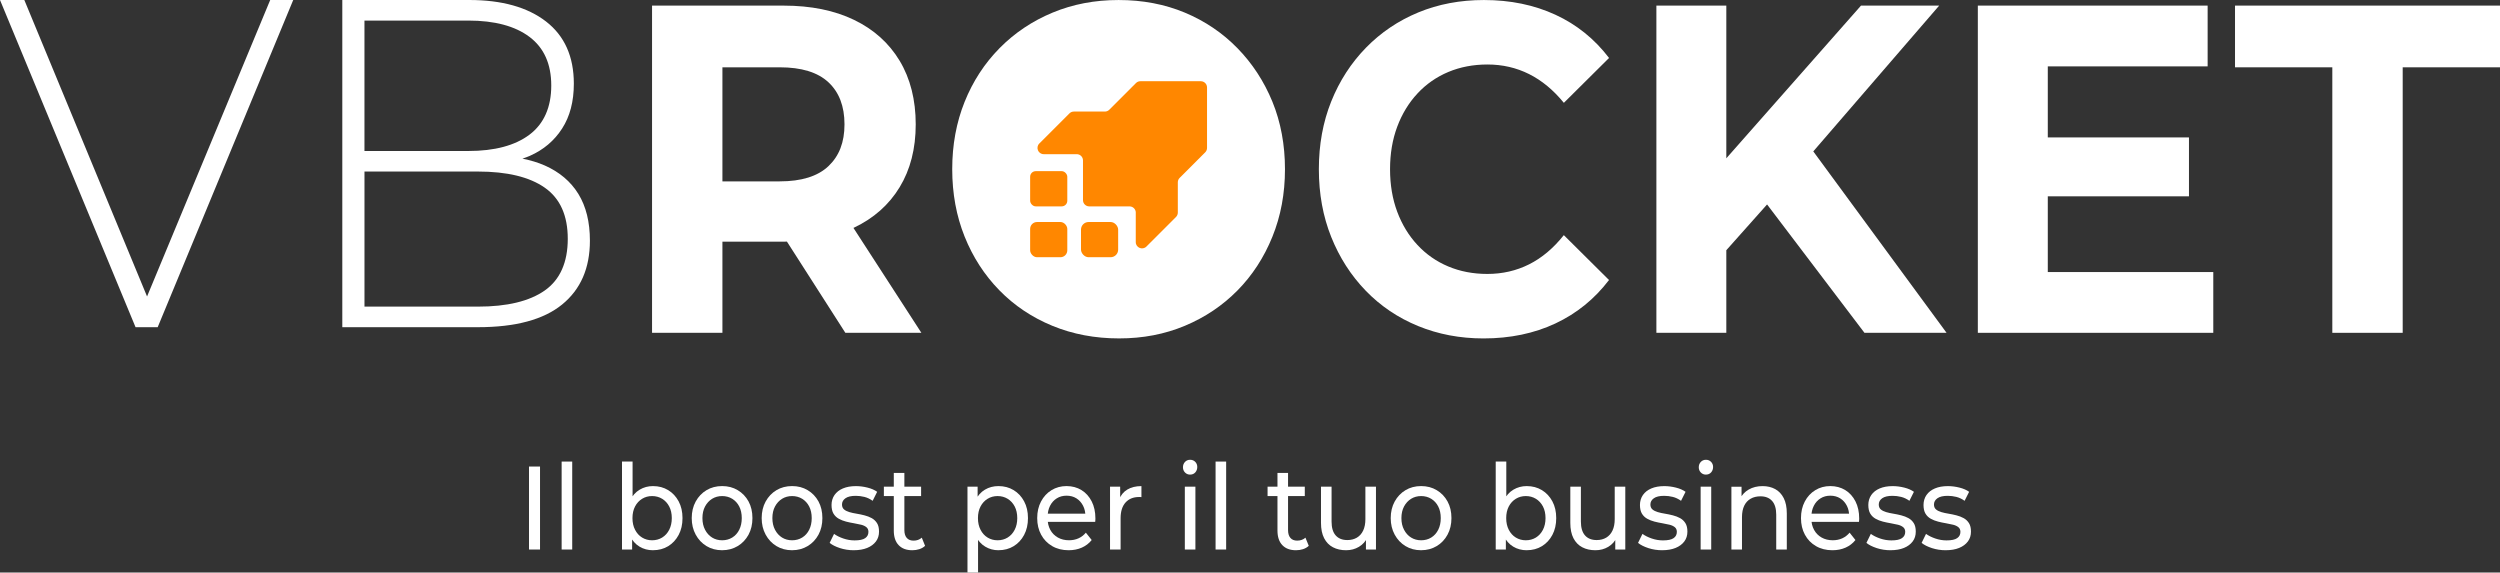 <?xml version="1.0" encoding="UTF-8"?><svg id="Livello_1" xmlns="http://www.w3.org/2000/svg" viewBox="0 0 1366 312.82"><rect x="0" y="0" width="1366" height="312.82" fill="#333333" stroke="none"/><defs><style>.cls-1{fill:#ff8700;}.cls-2{fill:#fff;}</style></defs><path class="cls-2" d="M289.05,300.26v-45.34h6.02v45.34h-6.02Z"/><path class="cls-2" d="M306.88,300.26v-48.06h5.78v48.06h-5.78Z"/><path class="cls-2" d="M339.86,300.26v-48.06h5.78v22.86l-.61,7.97.36,7.97v9.26h-5.54ZM356.78,300.65c-2.73,0-5.19-.66-7.37-1.98-2.19-1.32-3.91-3.27-5.18-5.86s-1.9-5.83-1.9-9.71.65-7.13,1.96-9.72c1.3-2.59,3.05-4.53,5.24-5.83,2.19-1.3,4.6-1.95,7.25-1.95,3.13,0,5.9.74,8.31,2.2,2.41,1.46,4.31,3.51,5.72,6.12,1.4,2.61,2.11,5.67,2.11,9.17s-.7,6.56-2.11,9.2c-1.41,2.63-3.31,4.69-5.72,6.15-2.41,1.47-5.18,2.2-8.31,2.2ZM356.3,295.21c2.04,0,3.88-.5,5.5-1.49,1.63-1,2.91-2.41,3.85-4.24.94-1.83,1.42-3.96,1.42-6.38s-.47-4.59-1.42-6.38c-.94-1.79-2.22-3.18-3.85-4.18-1.62-.99-3.46-1.49-5.5-1.49s-3.83.5-5.45,1.49c-1.63,1-2.91,2.39-3.85,4.18-.94,1.8-1.42,3.92-1.42,6.38s.47,4.54,1.42,6.38c.94,1.83,2.22,3.25,3.85,4.24,1.62.99,3.44,1.49,5.45,1.49Z"/><path class="cls-2" d="M394.58,300.65c-3.21,0-6.06-.76-8.55-2.27s-4.45-3.59-5.9-6.25c-1.45-2.66-2.17-5.67-2.17-9.04s.72-6.43,2.17-9.07c1.45-2.63,3.41-4.7,5.9-6.19,2.49-1.49,5.34-2.24,8.55-2.24s6.01.74,8.52,2.24c2.5,1.49,4.47,3.54,5.9,6.15,1.42,2.61,2.13,5.64,2.13,9.1s-.71,6.43-2.13,9.07c-1.43,2.63-3.39,4.71-5.9,6.22-2.51,1.51-5.35,2.27-8.52,2.27ZM394.58,295.21c2.05,0,3.88-.5,5.51-1.49,1.63-1,2.9-2.41,3.82-4.24.92-1.83,1.39-3.96,1.39-6.38s-.46-4.59-1.39-6.38c-.93-1.79-2.2-3.18-3.82-4.18-1.63-.99-3.46-1.49-5.51-1.49s-3.87.5-5.48,1.49c-1.61,1-2.89,2.39-3.85,4.18-.96,1.8-1.44,3.92-1.44,6.38s.48,4.54,1.44,6.38c.96,1.83,2.25,3.25,3.85,4.24,1.6.99,3.43,1.49,5.48,1.49Z"/><path class="cls-2" d="M432.8,300.65c-3.21,0-6.06-.76-8.55-2.27s-4.45-3.59-5.9-6.25c-1.45-2.66-2.17-5.67-2.17-9.04s.72-6.43,2.17-9.07c1.45-2.63,3.41-4.7,5.9-6.19,2.49-1.49,5.34-2.24,8.55-2.24s6.01.74,8.52,2.24c2.5,1.49,4.47,3.54,5.9,6.15,1.42,2.61,2.13,5.64,2.13,9.1s-.71,6.43-2.13,9.07c-1.43,2.63-3.39,4.71-5.9,6.22-2.51,1.51-5.35,2.27-8.52,2.27ZM432.8,295.21c2.05,0,3.88-.5,5.51-1.49,1.63-1,2.9-2.41,3.82-4.24.92-1.83,1.39-3.96,1.39-6.38s-.46-4.59-1.39-6.38c-.93-1.79-2.2-3.18-3.82-4.18-1.63-.99-3.46-1.49-5.51-1.49s-3.87.5-5.48,1.49c-1.61,1-2.89,2.39-3.85,4.18-.96,1.8-1.44,3.92-1.44,6.38s.48,4.54,1.44,6.38c.96,1.83,2.25,3.25,3.85,4.24,1.6.99,3.43,1.49,5.48,1.49Z"/><path class="cls-2" d="M466.51,300.65c-2.65,0-5.17-.39-7.56-1.17-2.39-.78-4.26-1.73-5.63-2.85l2.41-4.92c1.37.99,3.05,1.83,5.06,2.52,2.01.69,4.06,1.04,6.14,1.04,2.69,0,4.62-.41,5.81-1.23,1.18-.82,1.77-1.96,1.77-3.43,0-1.08-.36-1.92-1.08-2.53-.72-.6-1.67-1.06-2.86-1.36s-2.5-.57-3.94-.81c-1.45-.24-2.89-.54-4.34-.91s-2.77-.89-3.97-1.56-2.17-1.59-2.89-2.78-1.08-2.78-1.08-4.76.54-3.89,1.63-5.44c1.08-1.56,2.61-2.75,4.6-3.59s4.34-1.26,7.08-1.26c2.09,0,4.2.27,6.35.81,2.15.54,3.91,1.31,5.27,2.3l-2.47,4.92c-1.45-1.04-2.95-1.75-4.52-2.14-1.56-.39-3.13-.58-4.69-.58-2.53,0-4.41.44-5.66,1.33-1.24.89-1.87,2.02-1.87,3.4,0,1.17.37,2.06,1.11,2.69s1.7,1.11,2.89,1.46c1.18.35,2.5.64,3.94.87s2.89.54,4.34.91,2.76.87,3.95,1.52c1.18.65,2.14,1.56,2.89,2.72s1.11,2.72,1.11,4.66c0,2.07-.56,3.87-1.69,5.37-1.13,1.51-2.71,2.69-4.76,3.53s-4.5,1.26-7.34,1.26Z"/><path class="cls-2" d="M482.95,271.05v-5.12h20.34v5.12h-20.34ZM498.48,300.65c-3.21,0-5.7-.93-7.46-2.79-1.77-1.85-2.65-4.51-2.65-7.97v-31.48h5.78v31.22c0,1.86.43,3.28,1.3,4.28s2.1,1.49,3.71,1.49c1.8,0,3.31-.54,4.51-1.62l1.8,4.47c-.88.82-1.94,1.43-3.16,1.82-1.22.39-2.5.58-3.82.58Z"/><path class="cls-2" d="M528.63,312.82v-46.89h5.54v9.26l-.36,7.97.6,7.97v21.7h-5.78ZM545.55,300.65c-2.65,0-5.06-.66-7.25-1.98-2.19-1.32-3.93-3.27-5.24-5.86-1.31-2.59-1.96-5.83-1.96-9.71s.63-7.13,1.89-9.72c1.27-2.59,2.99-4.53,5.18-5.83,2.18-1.3,4.64-1.95,7.37-1.95,3.13,0,5.9.74,8.31,2.2,2.41,1.46,4.32,3.51,5.72,6.12,1.41,2.61,2.11,5.67,2.11,9.17s-.7,6.56-2.11,9.2c-1.4,2.63-3.31,4.69-5.72,6.15-2.41,1.47-5.18,2.2-8.31,2.2ZM545.07,295.21c2.05,0,3.88-.5,5.5-1.49,1.63-1,2.91-2.41,3.85-4.24s1.41-3.96,1.41-6.38-.47-4.59-1.41-6.38c-.94-1.79-2.22-3.18-3.85-4.18-1.62-.99-3.46-1.49-5.5-1.49s-3.82.5-5.45,1.49c-1.62,1-2.91,2.39-3.85,4.18-.94,1.8-1.42,3.92-1.42,6.38s.47,4.54,1.42,6.38c.94,1.83,2.23,3.25,3.85,4.24,1.63.99,3.44,1.49,5.45,1.49Z"/><path class="cls-2" d="M583.89,300.65c-3.41,0-6.41-.76-9-2.27-2.59-1.51-4.59-3.58-6.02-6.22s-2.14-5.66-2.14-9.07.69-6.43,2.08-9.07c1.39-2.63,3.29-4.7,5.72-6.19,2.43-1.49,5.17-2.24,8.22-2.24s5.82.74,8.19,2.2c2.37,1.46,4.22,3.53,5.57,6.19,1.34,2.65,2.02,5.75,2.02,9.29,0,.26-.01.56-.03.91-.02.35-.06.67-.09.97h-27.14v-4.47h24.14l-2.35,1.56c.04-2.2-.38-4.17-1.26-5.89-.89-1.73-2.1-3.08-3.64-4.05s-3.34-1.46-5.39-1.46-3.8.48-5.36,1.46-2.79,2.33-3.67,4.08-1.32,3.75-1.32,5.99v1.04c0,2.29.49,4.33,1.47,6.12.98,1.79,2.36,3.18,4.13,4.18,1.76.99,3.79,1.49,6.08,1.49,1.89,0,3.6-.35,5.15-1.04,1.55-.69,2.9-1.73,4.06-3.11l3.19,4.02c-1.45,1.82-3.24,3.2-5.39,4.15s-4.54,1.43-7.19,1.43Z"/><path class="cls-2" d="M606.52,300.26v-34.33h5.54v9.33l-.54-2.33c.88-2.37,2.37-4.19,4.45-5.44,2.08-1.25,4.65-1.88,7.71-1.88v6.02c-.24-.04-.47-.06-.69-.06h-.63c-3.09,0-5.54.99-7.35,2.98-1.8,1.99-2.71,4.86-2.71,8.62v17.1h-5.78Z"/><path class="cls-2" d="M650.28,259.33c-1.12,0-2.06-.39-2.8-1.17-.74-.78-1.11-1.72-1.11-2.85s.37-2.14,1.11-2.92c.74-.78,1.67-1.17,2.8-1.17s2.06.38,2.8,1.13c.74.76,1.11,1.7,1.11,2.82s-.36,2.15-1.08,2.95-1.67,1.2-2.83,1.2ZM647.39,300.26v-34.33h5.78v34.33h-5.78Z"/><path class="cls-2" d="M664.19,300.26v-48.06h5.78v48.06h-5.78Z"/><path class="cls-2" d="M692.6,271.05v-5.12h20.34v5.12h-20.34ZM708.13,300.65c-3.21,0-5.7-.93-7.47-2.79-1.76-1.85-2.65-4.51-2.65-7.97v-31.48h5.78v31.22c0,1.86.43,3.28,1.29,4.28s2.09,1.49,3.7,1.49c1.81,0,3.31-.54,4.52-1.62l1.81,4.47c-.89.82-1.94,1.43-3.16,1.82-1.22.39-2.5.58-3.82.58Z"/><path class="cls-2" d="M735.52,300.65c-2.73,0-5.13-.54-7.19-1.62-2.07-1.08-3.67-2.73-4.82-4.95s-1.72-5.02-1.72-8.39v-19.76h5.78v19.05c0,3.37.75,5.89,2.26,7.58,1.51,1.69,3.62,2.53,6.35,2.53,2.01,0,3.75-.44,5.24-1.33s2.63-2.18,3.43-3.89,1.2-3.77,1.2-6.19v-17.75h5.78v34.33h-5.48v-9.26l.9,2.46c-1.04,2.29-2.61,4.06-4.7,5.31s-4.43,1.88-7.04,1.88Z"/><path class="cls-2" d="M776.51,300.65c-3.21,0-6.06-.76-8.55-2.27s-4.45-3.59-5.9-6.25c-1.45-2.66-2.17-5.67-2.17-9.04s.72-6.43,2.17-9.07c1.45-2.63,3.41-4.7,5.9-6.19,2.49-1.49,5.34-2.24,8.55-2.24s6.01.74,8.52,2.24c2.51,1.49,4.47,3.54,5.9,6.15,1.43,2.61,2.14,5.64,2.14,9.1s-.72,6.43-2.14,9.07-3.39,4.71-5.9,6.22c-2.5,1.51-5.35,2.27-8.52,2.27ZM776.51,295.21c2.05,0,3.88-.5,5.51-1.49,1.62-1,2.9-2.41,3.82-4.24.93-1.83,1.39-3.96,1.39-6.38s-.46-4.59-1.39-6.38c-.92-1.79-2.2-3.18-3.82-4.18-1.63-.99-3.46-1.49-5.51-1.49s-3.87.5-5.48,1.49c-1.61,1-2.89,2.39-3.85,4.18-.96,1.8-1.45,3.92-1.45,6.38s.48,4.54,1.45,6.38c.96,1.83,2.24,3.25,3.85,4.24,1.61.99,3.43,1.49,5.48,1.49Z"/><path class="cls-2" d="M817.26,300.26v-48.06h5.78v22.86l-.6,7.97.36,7.97v9.26h-5.54ZM834.18,300.65c-2.72,0-5.19-.66-7.37-1.98-2.19-1.32-3.91-3.27-5.18-5.86s-1.89-5.83-1.89-9.71.65-7.13,1.95-9.72c1.31-2.59,3.05-4.53,5.24-5.83,2.19-1.3,4.61-1.95,7.25-1.95,3.13,0,5.9.74,8.31,2.2,2.41,1.46,4.32,3.51,5.72,6.12,1.41,2.61,2.11,5.67,2.11,9.17s-.7,6.56-2.11,9.2c-1.4,2.63-3.31,4.69-5.72,6.15-2.41,1.47-5.17,2.2-8.31,2.2ZM833.7,295.21c2.05,0,3.88-.5,5.51-1.49,1.63-1,2.91-2.41,3.85-4.24.94-1.83,1.41-3.96,1.41-6.38s-.47-4.59-1.41-6.38c-.94-1.79-2.23-3.18-3.85-4.18-1.63-.99-3.46-1.49-5.51-1.49s-3.82.5-5.45,1.49c-1.63,1-2.91,2.39-3.85,4.18-.94,1.8-1.41,3.92-1.41,6.38s.47,4.54,1.41,6.38,2.23,3.25,3.85,4.24c1.63.99,3.44,1.49,5.45,1.49Z"/><path class="cls-2" d="M871.74,300.65c-2.73,0-5.13-.54-7.19-1.62-2.07-1.08-3.67-2.73-4.82-4.95-1.14-2.22-1.71-5.02-1.71-8.39v-19.76h5.78v19.05c0,3.37.76,5.89,2.26,7.58,1.5,1.69,3.62,2.53,6.35,2.53,2.01,0,3.75-.44,5.24-1.33,1.48-.89,2.63-2.18,3.43-3.89s1.2-3.77,1.2-6.19v-17.75h5.78v34.33h-5.48v-9.26l.91,2.46c-1.05,2.29-2.61,4.06-4.7,5.31s-4.43,1.88-7.04,1.88Z"/><path class="cls-2" d="M908.22,300.65c-2.65,0-5.17-.39-7.56-1.17-2.39-.78-4.26-1.73-5.63-2.85l2.41-4.92c1.37.99,3.05,1.83,5.06,2.52,2,.69,4.05,1.04,6.14,1.04,2.69,0,4.63-.41,5.81-1.23,1.19-.82,1.78-1.96,1.78-3.43,0-1.08-.36-1.92-1.08-2.53-.72-.6-1.68-1.06-2.86-1.36-1.19-.3-2.5-.57-3.94-.81-1.45-.24-2.89-.54-4.34-.91s-2.77-.89-3.97-1.56-2.17-1.59-2.89-2.78-1.08-2.78-1.08-4.76.54-3.89,1.63-5.44c1.08-1.56,2.62-2.75,4.6-3.59,1.99-.84,4.34-1.26,7.07-1.26,2.09,0,4.21.27,6.35.81s3.9,1.31,5.27,2.3l-2.47,4.92c-1.45-1.04-2.95-1.75-4.51-2.14-1.57-.39-3.13-.58-4.7-.58-2.53,0-4.41.44-5.66,1.33-1.24.89-1.87,2.02-1.87,3.4,0,1.17.37,2.06,1.11,2.69.74.63,1.7,1.11,2.89,1.46,1.18.35,2.5.64,3.94.87s2.89.54,4.34.91,2.76.87,3.94,1.52c1.19.65,2.15,1.56,2.89,2.72s1.11,2.72,1.11,4.66c0,2.07-.56,3.87-1.69,5.37-1.13,1.51-2.71,2.69-4.76,3.53s-4.49,1.26-7.34,1.26Z"/><path class="cls-2" d="M932.12,259.33c-1.12,0-2.06-.39-2.8-1.17-.74-.78-1.11-1.72-1.11-2.85s.37-2.14,1.11-2.92c.74-.78,1.68-1.17,2.8-1.17s2.06.38,2.8,1.13c.74.76,1.11,1.7,1.11,2.82s-.36,2.15-1.08,2.95c-.72.8-1.67,1.2-2.83,1.2ZM929.23,300.26v-34.33h5.78v34.33h-5.78Z"/><path class="cls-2" d="M963.06,265.61c2.61,0,4.91.54,6.89,1.62,1.99,1.08,3.54,2.72,4.67,4.93,1.12,2.2,1.69,4.98,1.69,8.36v19.75h-5.78v-19.04c0-3.33-.75-5.83-2.26-7.52-1.5-1.68-3.62-2.52-6.35-2.52-2.05,0-3.83.43-5.35,1.3-1.53.86-2.7,2.14-3.52,3.82-.82,1.69-1.23,3.78-1.23,6.28v17.68h-5.78v-34.33h5.54v9.26l-.91-2.46c1.04-2.24,2.65-4,4.82-5.25,2.17-1.25,4.7-1.88,7.59-1.88Z"/><path class="cls-2" d="M1001.22,300.65c-3.41,0-6.41-.76-9-2.27-2.59-1.51-4.6-3.58-6.02-6.22-1.43-2.63-2.14-5.66-2.14-9.07s.69-6.43,2.08-9.07c1.38-2.63,3.29-4.7,5.72-6.19,2.43-1.49,5.17-2.24,8.22-2.24s5.82.74,8.19,2.2c2.37,1.46,4.22,3.53,5.57,6.19,1.34,2.65,2.02,5.75,2.02,9.29,0,.26,0,.56-.03.91-.02.35-.05.67-.09.97h-27.15v-4.47h24.14l-2.35,1.56c.04-2.2-.38-4.17-1.26-5.89s-2.1-3.08-3.64-4.05-3.34-1.46-5.39-1.46-3.79.48-5.36,1.46c-1.56.97-2.79,2.33-3.67,4.08-.89,1.75-1.33,3.75-1.33,5.99v1.04c0,2.29.49,4.33,1.48,6.12.98,1.79,2.35,3.18,4.12,4.18,1.76.99,3.79,1.49,6.08,1.49,1.89,0,3.6-.35,5.15-1.04,1.54-.69,2.9-1.73,4.06-3.11l3.19,4.02c-1.45,1.82-3.24,3.2-5.39,4.15s-4.54,1.43-7.19,1.43Z"/><path class="cls-2" d="M1033,300.65c-2.65,0-5.17-.39-7.56-1.17-2.39-.78-4.26-1.73-5.63-2.85l2.41-4.92c1.37.99,3.05,1.83,5.06,2.52,2,.69,4.05,1.04,6.14,1.04,2.69,0,4.63-.41,5.81-1.23,1.19-.82,1.78-1.96,1.78-3.43,0-1.08-.36-1.92-1.08-2.53-.72-.6-1.68-1.06-2.86-1.36-1.19-.3-2.5-.57-3.94-.81-1.45-.24-2.89-.54-4.34-.91s-2.77-.89-3.97-1.56-2.17-1.59-2.89-2.78-1.08-2.78-1.08-4.76.54-3.89,1.63-5.44c1.08-1.56,2.62-2.75,4.6-3.59,1.99-.84,4.34-1.26,7.07-1.26,2.09,0,4.21.27,6.35.81s3.9,1.31,5.27,2.3l-2.47,4.92c-1.45-1.04-2.95-1.75-4.51-2.14-1.57-.39-3.13-.58-4.7-.58-2.53,0-4.41.44-5.66,1.33-1.24.89-1.87,2.02-1.87,3.4,0,1.17.37,2.06,1.11,2.69.74.63,1.7,1.11,2.89,1.46,1.18.35,2.5.64,3.94.87s2.89.54,4.34.91,2.76.87,3.94,1.52c1.19.65,2.15,1.56,2.89,2.72s1.11,2.72,1.11,4.66c0,2.07-.56,3.87-1.69,5.37-1.13,1.51-2.71,2.69-4.76,3.53s-4.49,1.26-7.34,1.26Z"/><path class="cls-2" d="M1063.16,300.65c-2.65,0-5.17-.39-7.56-1.17-2.39-.78-4.26-1.73-5.63-2.85l2.41-4.92c1.37.99,3.05,1.83,5.06,2.52,2,.69,4.05,1.04,6.14,1.04,2.69,0,4.63-.41,5.81-1.23,1.19-.82,1.78-1.96,1.78-3.43,0-1.08-.36-1.92-1.08-2.53-.72-.6-1.68-1.06-2.86-1.36-1.19-.3-2.5-.57-3.94-.81-1.45-.24-2.89-.54-4.34-.91s-2.77-.89-3.97-1.56-2.17-1.59-2.89-2.78-1.08-2.78-1.08-4.76.54-3.89,1.63-5.44c1.08-1.56,2.62-2.75,4.6-3.59,1.99-.84,4.34-1.26,7.07-1.26,2.09,0,4.21.27,6.35.81s3.9,1.31,5.27,2.3l-2.47,4.92c-1.45-1.04-2.95-1.75-4.51-2.14-1.57-.39-3.13-.58-4.7-.58-2.53,0-4.41.44-5.66,1.33-1.24.89-1.87,2.02-1.87,3.4,0,1.17.37,2.06,1.11,2.69.74.63,1.7,1.11,2.89,1.46,1.18.35,2.5.64,3.94.87s2.89.54,4.34.91,2.76.87,3.94,1.52c1.19.65,2.15,1.56,2.89,2.72s1.11,2.72,1.11,4.66c0,2.07-.56,3.87-1.69,5.37-1.13,1.51-2.71,2.69-4.76,3.53s-4.49,1.26-7.34,1.26Z"/><polygon class="cls-2" points="80.35 161.99 13.29 0 0 0 74.06 178.78 86.16 178.78 160.22 0 147.64 0 80.35 161.99"/><path class="cls-2" d="M297.65,90.42c-3.7-1.64-7.79-2.85-12.18-3.74,1.34-.47,2.7-.93,3.99-1.5,7.52-3.32,13.41-8.3,17.68-14.94,4.28-6.64,6.41-14.81,6.41-24.52,0-14.81-5.07-26.13-15.19-33.97-10.13-7.83-24.13-11.75-42.01-11.75h-69.31v178.78h74.06c20.57,0,35.92-4.13,46.04-12.39,10.13-8.26,15.19-19.88,15.19-34.86,0-10.22-2.1-18.73-6.29-25.54-4.19-6.81-10.32-12-18.4-15.58ZM255.87,11.24c14.4,0,25.55,2.98,33.47,8.94,7.91,5.96,11.87,14.81,11.87,26.56s-3.96,20.86-11.87,26.82c-7.91,5.96-19.07,8.94-33.47,8.94h-56.73V11.24h56.73ZM297.65,158.73c-8.39,5.87-20.57,8.81-36.55,8.81h-61.95v-73.81h61.95c15.98,0,28.16,2.94,36.55,8.81,8.39,5.87,12.58,15.19,12.58,27.96s-4.19,22.35-12.58,28.22Z"/><path class="cls-2" d="M466.65,124.38c10.76-5.11,19.07-12.47,24.92-22.09,5.85-9.62,8.78-21.07,8.78-34.35s-2.93-25.03-8.78-34.73c-5.85-9.71-14.16-17.16-24.92-22.35s-23.58-7.79-38.45-7.79h-71.92v178.78h38.45v-49.8h33.46c.61,0,1.19-.03,1.79-.04l31.92,49.84h41.54l-37.12-57.32c.11-.05.22-.09.33-.14ZM452.65,44.95c5.85,5.45,8.78,13.12,8.78,22.99s-2.93,17.33-8.78,22.86c-5.86,5.53-14.72,8.3-26.59,8.3h-31.33v-62.32h31.33c11.87,0,20.73,2.72,26.59,8.17Z"/><path class="cls-2" d="M676.12,26.31c-8.15-8.34-17.72-14.81-28.72-19.41-11-4.59-23.07-6.89-36.2-6.89s-25.01,2.3-36.08,6.89c-11.08,4.6-20.73,11.07-28.96,19.41-8.23,8.34-14.6,18.14-19.11,29.37-4.51,11.24-6.76,23.49-6.76,36.78s2.26,25.54,6.76,36.78c4.51,11.24,10.84,21.03,18.99,29.37,8.15,8.35,17.8,14.81,28.96,19.41,11.16,4.6,23.3,6.89,36.44,6.89s24.96-2.3,35.96-6.89c11-4.6,20.57-11.02,28.72-19.28,8.15-8.26,14.52-18.05,19.11-29.37,4.59-11.32,6.88-23.62,6.88-36.91s-2.3-25.75-6.88-36.91c-4.59-11.15-10.96-20.9-19.11-29.24Z"/><path class="cls-2" d="M774.5,51.08c4.75-5.11,10.36-9.02,16.85-11.75,6.49-2.72,13.61-4.09,21.36-4.09,8.23,0,15.82,1.75,22.79,5.24,6.96,3.49,13.29,8.73,18.99,15.71l24.69-24.52c-7.91-10.38-17.68-18.26-29.31-23.62-11.63-5.36-24.65-8.04-39.05-8.04-12.97,0-24.92,2.26-35.84,6.77-10.92,4.51-20.46,10.94-28.61,19.28-8.15,8.35-14.48,18.14-18.99,29.37-4.51,11.24-6.76,23.59-6.76,37.03s2.25,25.8,6.76,37.04c4.51,11.24,10.8,21.03,18.87,29.37,8.07,8.34,17.6,14.77,28.6,19.28,11,4.51,22.91,6.77,35.72,6.77,14.56,0,27.65-2.72,39.28-8.17,11.63-5.45,21.4-13.37,29.31-23.75l-24.69-24.52c-5.69,7.15-12.02,12.47-18.99,15.96-6.97,3.49-14.56,5.24-22.79,5.24-7.76,0-14.88-1.36-21.36-4.09-6.49-2.72-12.1-6.64-16.85-11.75-4.75-5.11-8.43-11.15-11.04-18.13-2.61-6.98-3.92-14.73-3.92-23.24s1.31-16.26,3.92-23.24c2.61-6.98,6.29-13.03,11.04-18.13Z"/><polygon class="cls-2" points="1059.57 3.06 1016.85 3.06 943.26 86.5 943.26 3.06 905.05 3.06 905.05 181.85 943.26 181.85 943.26 136.72 965.53 111.71 1018.74 181.85 1063.6 181.85 990.78 82.72 1059.57 3.06"/><polygon class="cls-2" points="1118.91 107.27 1196.05 107.27 1196.05 75.09 1118.91 75.09 1118.91 36.27 1206.25 36.27 1206.25 3.06 1080.69 3.06 1080.69 181.85 1209.34 181.85 1209.34 148.65 1118.91 148.65 1118.91 107.27"/><polygon class="cls-2" points="1221.21 3.06 1221.21 36.78 1274.38 36.78 1274.38 181.85 1312.83 181.85 1312.83 36.78 1366 36.78 1366 3.06 1221.21 3.06"/><rect class="cls-1" x="562.87" y="121.31" width="20.3" height="19.24" rx="3.76" ry="3.76"/><rect class="cls-1" x="562.87" y="93.52" width="20.3" height="19.24" rx="3.05" ry="3.05"/><rect class="cls-1" x="590.66" y="121.31" width="20.3" height="19.24" rx="4.14" ry="4.14"/><path class="cls-1" d="M620.58,116.17v16.13c0,3.04,3.68,4.56,5.83,2.41l16.15-16.15c.64-.64,1-1.51,1-2.41v-16.54c0-.91.36-1.77,1-2.41l13.96-13.96c.64-.64,1-1.51,1-2.41v-33.04c0-1.88-1.53-3.41-3.41-3.41h-33.01c-.91,0-1.77.36-2.41,1l-14.58,14.58c-.64.64-1.51,1-2.41,1h-16.96c-.91,0-1.77.36-2.41,1l-16.45,16.45c-2.15,2.15-.63,5.83,2.41,5.83h18.04c1.88,0,3.41,1.53,3.41,3.41v21.71c0,1.88,1.53,3.41,3.41,3.41h22.03c1.88,0,3.41,1.53,3.41,3.41Z"/></svg>
